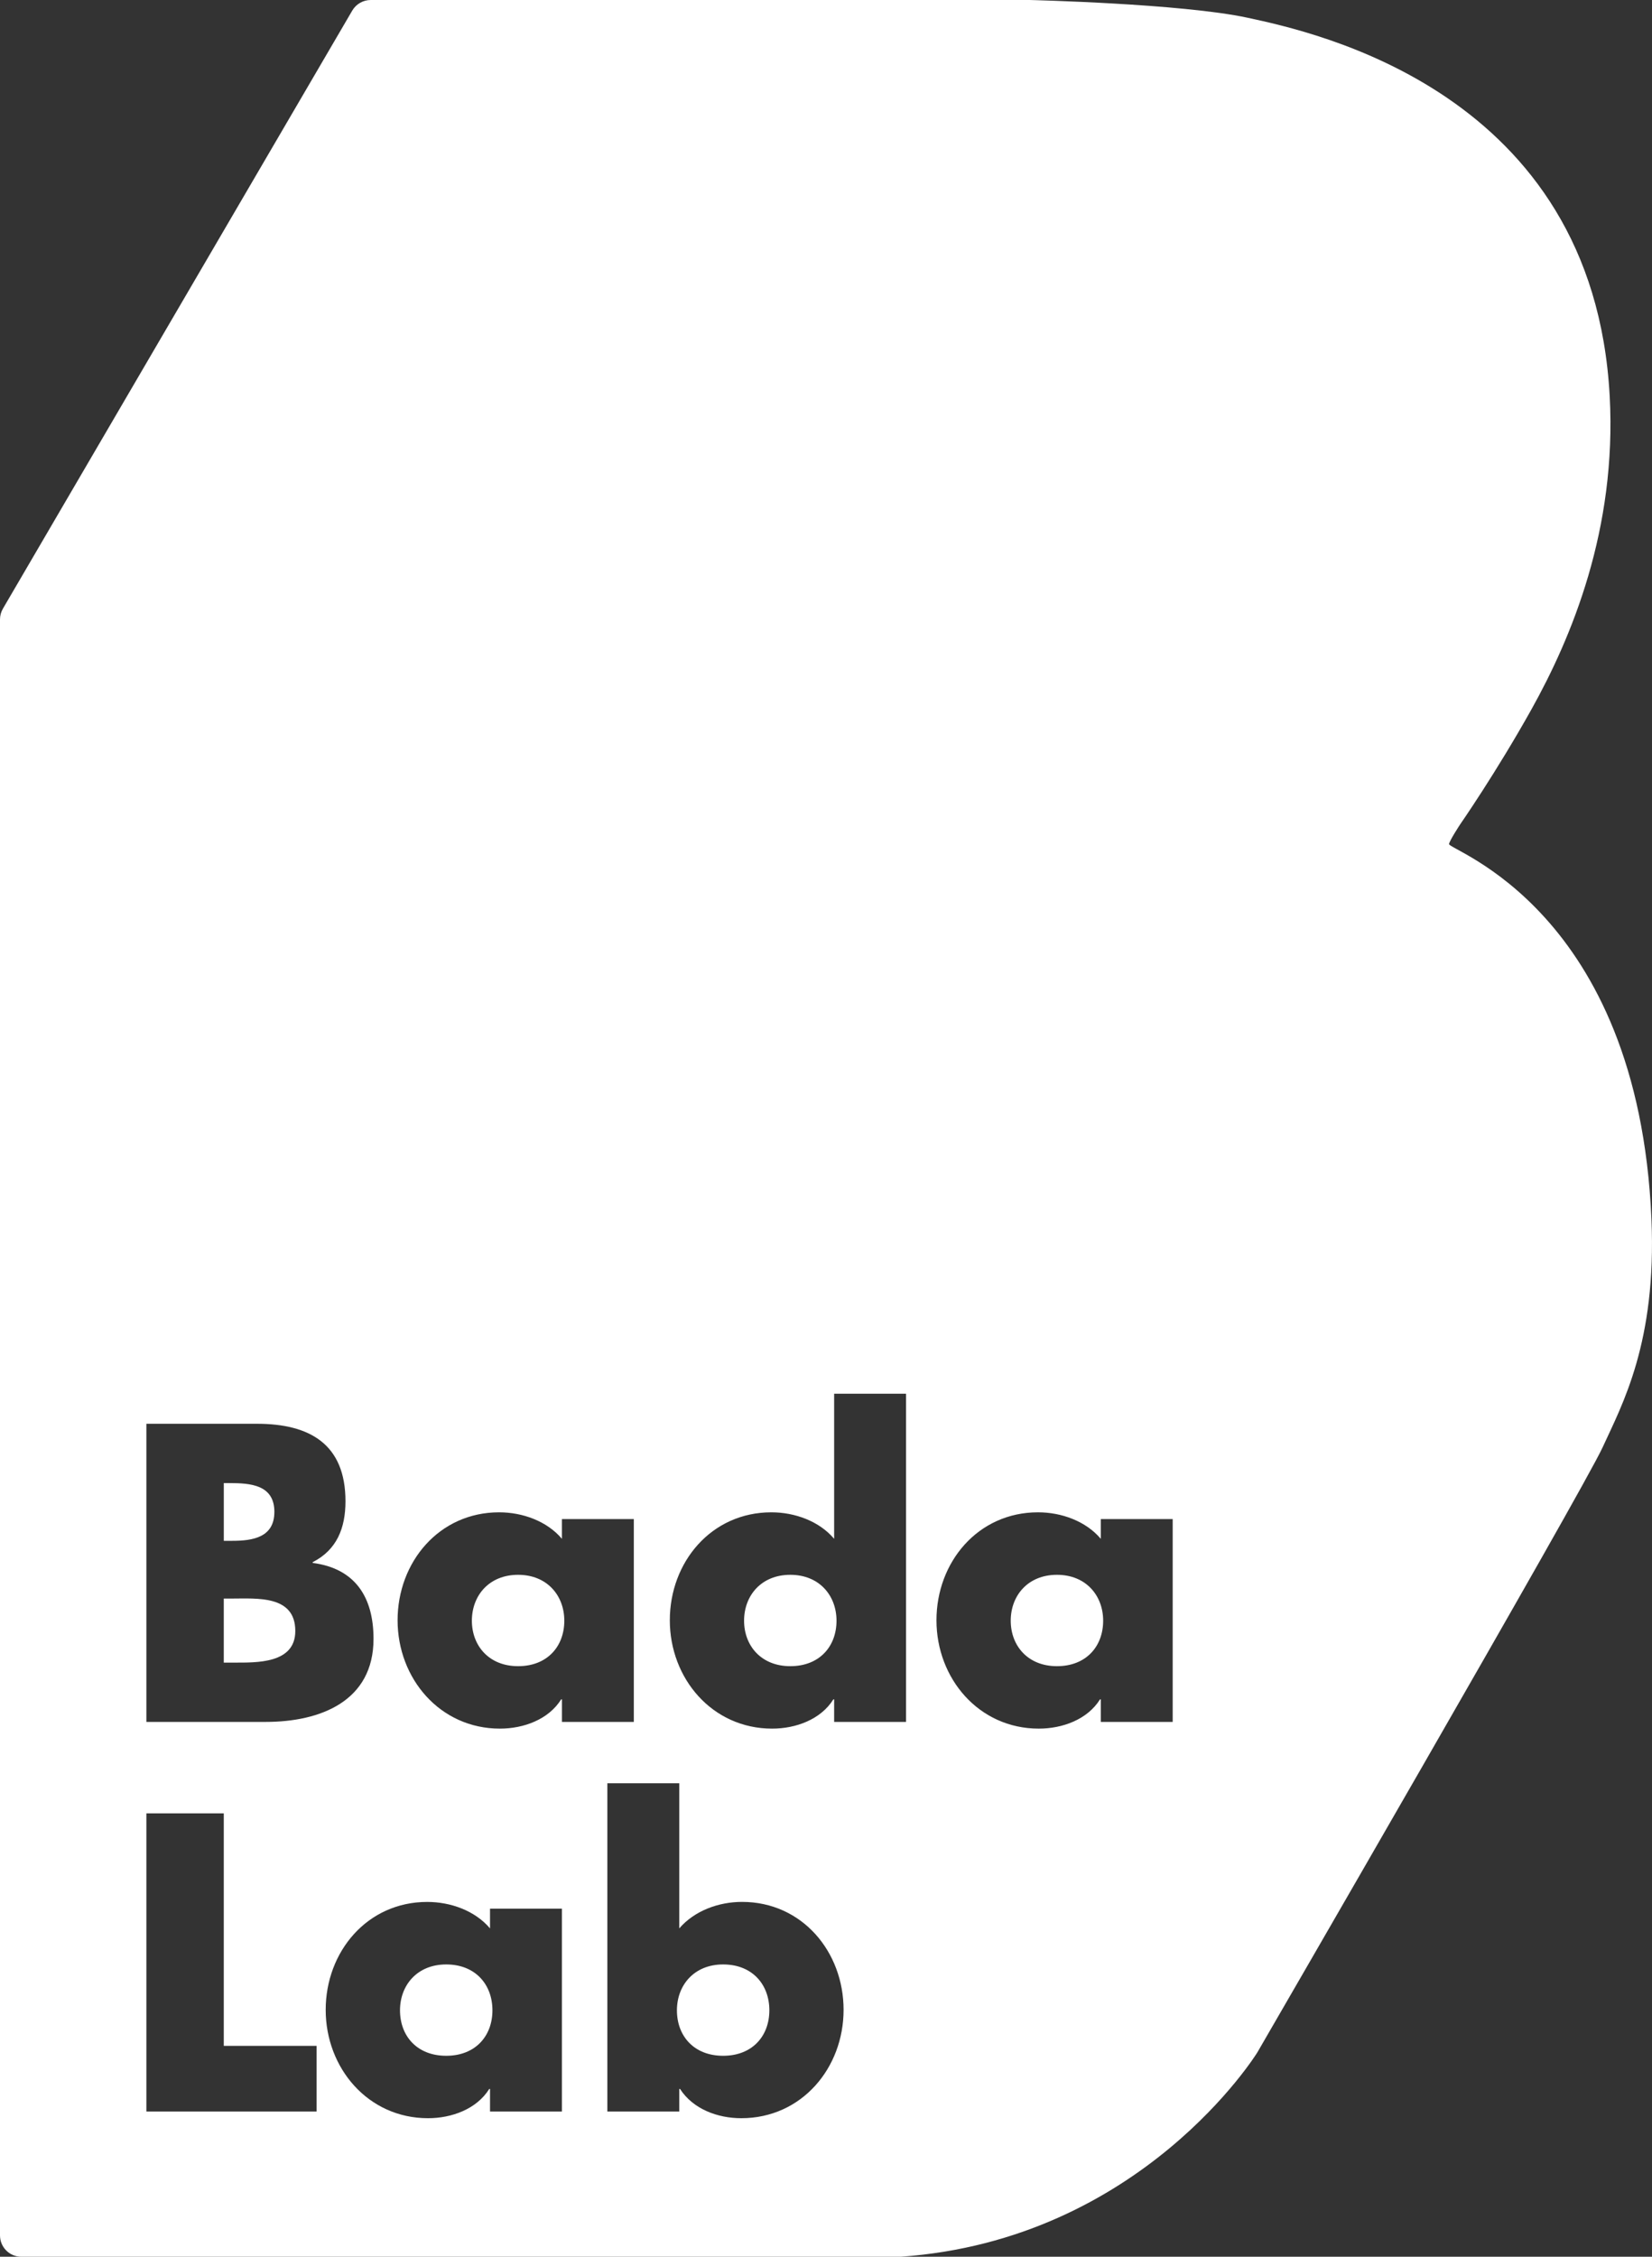 <?xml version="1.0" encoding="iso-8859-1"?>
<svg class="homepage-logo" width="205" height="280" viewBox="0 0 205 280" fill="none" xmlns="http://www.w3.org/2000/svg">
    <rect x="0" y="0" width="205" height="280" fill="#333333" stroke="none"/>
    <path d="M84.001 249.422C84.001 252.611 86.109 255.065 89.736 255.065C93.362 255.065 95.471 252.611 95.471 249.422C95.471 246.233 93.362 243.732 89.736 243.732C86.109 243.732 84.001 246.332 84.001 249.422ZM49.637 249.422C49.637 252.611 51.746 255.065 55.372 255.065C58.998 255.065 61.107 252.611 61.107 249.422C61.107 246.233 58.998 243.732 55.372 243.732C51.746 243.732 49.637 246.332 49.637 249.422ZM34.049 187.593C34.049 184.207 31.058 184.01 28.46 184.01H27.772V191.172H28.85C31.398 191.172 34.046 190.729 34.046 187.589M36.644 202.358C36.644 197.893 31.887 198.336 28.75 198.336H27.769V206.283H28.996C31.837 206.283 36.644 206.43 36.644 202.358ZM70.026 201.083C70.026 197.99 67.917 195.39 64.291 195.39C60.665 195.39 58.556 197.99 58.556 201.083C58.556 204.175 60.665 206.726 64.291 206.726C67.917 206.726 70.026 204.272 70.026 201.083ZM103.804 201.083C103.804 197.99 101.695 195.39 98.069 195.39C94.443 195.39 92.334 197.99 92.334 201.083C92.334 204.175 94.443 206.726 98.069 206.726C101.695 206.726 103.804 204.272 103.804 201.083ZM136.893 201.083C136.893 197.99 134.784 195.39 131.158 195.39C127.532 195.39 125.423 197.99 125.423 201.083C125.423 204.175 127.532 206.726 131.158 206.726C134.784 206.726 136.893 204.272 136.893 201.083ZM145.522 213.641H136.6V210.844H136.504C134.934 213.348 131.846 214.473 128.906 214.473C121.454 214.473 116.208 208.244 116.208 201.03C116.208 193.815 121.355 187.636 128.806 187.636C131.7 187.636 134.737 188.715 136.6 190.925V188.472H145.522V213.641ZM112.433 213.641H103.511V210.844H103.414C101.844 213.348 98.757 214.473 95.816 214.473C88.365 214.473 83.119 208.244 83.119 201.03C83.119 193.815 88.265 187.636 95.717 187.636C98.611 187.636 101.648 188.715 103.511 190.925V172.921H112.433V213.641ZM78.655 213.641H69.733V210.844H69.636C68.067 213.348 64.979 214.473 62.035 214.473C54.584 214.473 49.338 208.244 49.338 201.03C49.338 193.815 54.487 187.636 61.936 187.636C64.83 187.636 67.867 188.715 69.73 190.925V188.472H78.652V213.641H78.655ZM46.351 203.337C46.351 211.087 39.734 213.641 32.968 213.641H18.165V176.65H31.89C38.46 176.65 42.871 179.2 42.871 186.264C42.871 189.6 41.793 192.3 38.803 193.819V193.915C44.095 194.604 46.351 198.183 46.351 203.337ZM18.161 224.986H27.769V253.833H39.288V261.977H18.165V224.986H18.161ZM40.416 249.369C40.416 242.158 45.562 235.976 53.014 235.976C55.908 235.976 58.945 237.054 60.808 239.262V236.808H69.73V261.977H60.808V259.18H60.712C59.142 261.684 56.054 262.809 53.114 262.809C45.662 262.809 40.416 256.577 40.416 249.366M75.368 221.254H84.29V239.258C86.2 237.051 89.19 235.972 92.084 235.972C99.536 235.972 104.682 242.155 104.682 249.366C104.682 256.577 99.486 262.809 91.985 262.809C89.044 262.809 86.004 261.681 84.387 259.18H84.29V261.977H75.368V221.257V221.254ZM179.814 104.719C179.876 104.283 181.188 102.29 181.188 102.29C181.188 102.29 185.636 95.896 190.038 88.018C195.031 79.073 200.639 65.642 199.751 49.159C197.714 11.295 162.964 3.966 154.811 2.201C146.662 0.446 127.772 0 127.772 0H46.002C45.061 0 44.189 0.502 43.712 1.313L0.361 75.519C0.125 75.924 0 76.386 0 76.856V277.35C0 278.815 1.184 280 2.648 280H111.744C141.706 277.908 156.026 254.647 156.026 254.647C156.026 254.647 196.452 184.868 198.872 179.574C201.293 174.283 205.589 166.567 204.931 151.244C203.271 112.803 179.708 105.495 179.817 104.722" fill="white"></path>
    </svg>